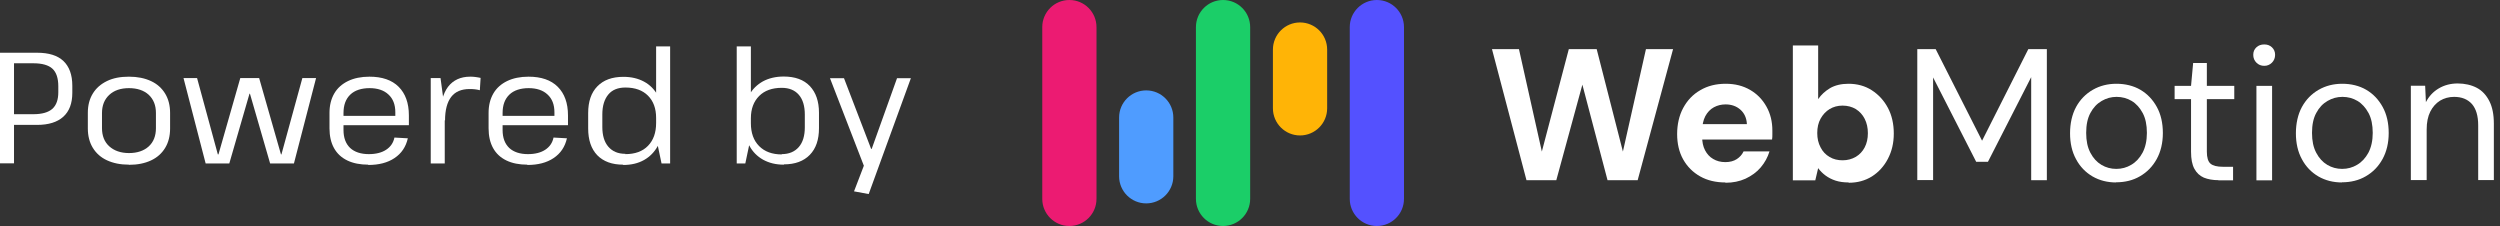 <svg width="354" height="32" viewBox="0 0 354 32" fill="none" xmlns="http://www.w3.org/2000/svg">
<rect x="0" y="0" width="354" height="32" fill="#333333" stroke="none"/>
<path d="M0 7.467H5.248C6.912 7.467 8.149 7.851 8.981 8.64C9.813 9.429 10.24 10.603 10.24 12.139V13.141C10.24 14.635 9.813 15.765 8.96 16.533C8.107 17.301 6.869 17.685 5.248 17.685H1.877V16.171H4.715C5.952 16.171 6.848 15.915 7.424 15.403C7.979 14.891 8.256 14.123 8.256 13.056V12.224C8.256 11.072 7.979 10.24 7.424 9.728C6.869 9.216 5.952 8.96 4.715 8.96H1.536L1.984 8.427V23.125H0V7.445V7.467Z" fill="white"/>
<path d="M18.261 23.317C17.045 23.317 16.021 23.104 15.146 22.698C14.272 22.293 13.61 21.696 13.141 20.928C12.672 20.16 12.437 19.242 12.437 18.176V15.978C12.437 14.912 12.672 14.016 13.141 13.248C13.61 12.48 14.272 11.904 15.146 11.477C16.021 11.05 17.045 10.858 18.261 10.858C19.477 10.858 20.501 11.072 21.376 11.477C22.25 11.882 22.912 12.48 23.381 13.248C23.85 14.016 24.085 14.933 24.085 16V18.197C24.085 19.264 23.85 20.181 23.381 20.949C22.912 21.717 22.25 22.314 21.376 22.72C20.501 23.125 19.477 23.338 18.261 23.338V23.317ZM18.261 21.674C19.434 21.674 20.373 21.354 21.056 20.736C21.738 20.117 22.08 19.242 22.08 18.154V16C22.08 14.912 21.738 14.058 21.056 13.418C20.373 12.8 19.434 12.48 18.261 12.48C17.088 12.48 16.149 12.8 15.466 13.44C14.784 14.08 14.442 14.933 14.442 16V18.154C14.442 19.221 14.784 20.096 15.466 20.714C16.149 21.333 17.088 21.674 18.261 21.674Z" fill="white"/>
<path d="M25.962 11.05H27.904L30.848 21.866H30.933L34.026 11.05H36.693L39.786 21.866H39.85L42.816 11.05H44.757L41.621 23.146H38.25L35.392 13.269H35.328L32.469 23.146H29.12L25.984 11.05H25.962Z" fill="white"/>
<path d="M52.16 23.317C51.008 23.317 50.005 23.125 49.173 22.72C48.341 22.314 47.722 21.738 47.296 20.97C46.869 20.202 46.656 19.264 46.656 18.176V15.978C46.656 14.912 46.89 13.994 47.338 13.226C47.786 12.458 48.448 11.882 49.28 11.477C50.112 11.072 51.136 10.858 52.309 10.858C54.101 10.858 55.488 11.328 56.448 12.288C57.408 13.248 57.898 14.592 57.898 16.341V17.728H48.256V16.405H56.298L55.978 16.917V15.893C55.978 14.826 55.658 13.973 54.997 13.376C54.357 12.778 53.461 12.48 52.33 12.48C51.2 12.48 50.24 12.778 49.6 13.397C48.96 14.016 48.64 14.869 48.64 16V18.41C48.64 19.52 48.96 20.352 49.578 20.949C50.197 21.525 51.093 21.824 52.224 21.824C53.248 21.824 54.058 21.61 54.677 21.205C55.296 20.8 55.701 20.224 55.85 19.477L57.749 19.584C57.472 20.8 56.853 21.717 55.872 22.378C54.89 23.04 53.653 23.36 52.117 23.36L52.16 23.317Z" fill="white"/>
<path d="M60.992 11.05H62.378L62.976 15.488V23.146H60.992V11.05ZM62.357 16.49C62.357 14.634 62.72 13.248 63.445 12.288C64.17 11.349 65.216 10.858 66.56 10.858C66.794 10.858 67.05 10.858 67.306 10.901C67.562 10.944 67.797 10.965 68.053 11.029L67.946 12.778C67.498 12.65 67.008 12.608 66.496 12.608C65.344 12.608 64.469 12.97 63.893 13.717C63.317 14.464 63.018 15.573 63.018 17.066L62.4 16.49H62.357Z" fill="white"/>
<path d="M74.688 23.317C73.536 23.317 72.533 23.125 71.701 22.72C70.869 22.314 70.251 21.738 69.824 20.97C69.397 20.202 69.184 19.264 69.184 18.176V15.978C69.184 14.912 69.418 13.994 69.867 13.226C70.314 12.458 70.976 11.882 71.808 11.477C72.64 11.072 73.664 10.858 74.837 10.858C76.629 10.858 78.016 11.328 78.976 12.288C79.936 13.248 80.427 14.592 80.427 16.341V17.728H70.784V16.405H78.826L78.507 16.917V15.893C78.507 14.826 78.186 13.973 77.525 13.376C76.885 12.778 75.989 12.48 74.859 12.48C73.728 12.48 72.768 12.778 72.128 13.397C71.488 14.016 71.168 14.869 71.168 16V18.41C71.168 19.52 71.488 20.352 72.106 20.949C72.725 21.525 73.621 21.824 74.752 21.824C75.776 21.824 76.587 21.61 77.205 21.205C77.824 20.8 78.229 20.224 78.379 19.477L80.277 19.584C80 20.8 79.381 21.717 78.4 22.378C77.418 23.04 76.181 23.36 74.645 23.36L74.688 23.317Z" fill="white"/>
<path d="M88.234 23.317C86.656 23.317 85.44 22.869 84.565 21.973C83.712 21.077 83.285 19.818 83.285 18.197V16C83.285 14.378 83.712 13.12 84.587 12.224C85.461 11.328 86.677 10.88 88.277 10.88C89.408 10.88 90.368 11.114 91.2 11.562C92.032 12.01 92.672 12.672 93.141 13.504C93.611 14.336 93.845 15.338 93.845 16.49V17.664C93.845 18.816 93.611 19.818 93.141 20.672C92.672 21.525 92.032 22.186 91.2 22.656C90.368 23.125 89.386 23.36 88.234 23.36V23.317ZM88.555 21.824C89.92 21.824 90.987 21.44 91.754 20.65C92.522 19.861 92.906 18.794 92.906 17.408V16.704C92.906 15.36 92.522 14.314 91.754 13.546C90.987 12.778 89.92 12.394 88.555 12.394C87.509 12.394 86.698 12.714 86.144 13.376C85.589 14.037 85.29 14.976 85.29 16.192V17.984C85.29 19.178 85.568 20.117 86.144 20.778C86.72 21.44 87.509 21.781 88.555 21.781V21.824ZM92.906 19.392V6.57H94.891V23.146H93.674L92.885 19.392H92.906Z" fill="white"/>
<path d="M104.341 6.57H106.325V19.392L105.536 23.146H104.32V6.57H104.341ZM110.997 23.317C109.867 23.317 108.906 23.082 108.053 22.613C107.221 22.144 106.56 21.482 106.112 20.629C105.642 19.776 105.408 18.773 105.386 17.621V16.448C105.386 15.296 105.642 14.314 106.09 13.461C106.538 12.629 107.2 11.989 108.032 11.52C108.864 11.072 109.845 10.837 110.976 10.837C112.576 10.837 113.813 11.285 114.667 12.181C115.52 13.077 115.968 14.336 115.968 15.957V18.154C115.968 19.776 115.541 21.034 114.667 21.93C113.792 22.826 112.576 23.274 110.997 23.274V23.317ZM110.698 21.824C111.722 21.824 112.533 21.482 113.109 20.821C113.685 20.16 113.962 19.221 113.962 18.026V16.234C113.962 15.018 113.685 14.08 113.109 13.418C112.533 12.757 111.722 12.437 110.698 12.437C109.333 12.437 108.266 12.821 107.498 13.589C106.73 14.357 106.325 15.402 106.325 16.746V17.45C106.325 18.816 106.709 19.904 107.498 20.693C108.288 21.482 109.354 21.866 110.698 21.866V21.824Z" fill="white"/>
<path d="M120.939 27.072L122.624 22.677L122.453 23.808L117.525 11.072H119.509L123.349 21.077H123.435L127.019 11.072H128.981L123.008 27.477L120.917 27.093L120.939 27.072Z" fill="white"/>
<path d="M216.149 25.515L211.264 6.955H215.083L218.325 21.461L222.144 6.955H226.091L229.803 21.461L233.067 6.955H236.907L231.893 25.515H227.627L224.064 11.989L220.373 25.515H216.128H216.149Z" fill="white"/>
<path d="M244.31 25.835C242.966 25.835 241.771 25.557 240.747 24.981C239.723 24.405 238.912 23.595 238.336 22.571C237.76 21.547 237.483 20.331 237.483 18.987C237.483 17.643 237.76 16.363 238.336 15.296C238.912 14.229 239.702 13.376 240.747 12.779C241.792 12.16 242.987 11.861 244.352 11.861C245.718 11.861 246.827 12.16 247.83 12.736C248.811 13.312 249.579 14.101 250.134 15.104C250.688 16.085 250.966 17.216 250.966 18.475V19.072C250.966 19.285 250.966 19.52 250.923 19.755H240.064V17.579H247.36C247.318 16.704 246.998 16.021 246.443 15.531C245.888 15.04 245.184 14.784 244.352 14.784C243.755 14.784 243.2 14.912 242.688 15.189C242.176 15.467 241.771 15.893 241.472 16.448C241.174 17.024 241.024 17.728 241.024 18.603V19.371C241.024 20.096 241.152 20.736 241.43 21.269C241.707 21.803 242.091 22.229 242.582 22.507C243.072 22.805 243.648 22.955 244.31 22.955C244.971 22.955 245.504 22.805 245.931 22.528C246.358 22.251 246.678 21.888 246.891 21.44H250.56C250.304 22.272 249.899 23.019 249.323 23.701C248.747 24.384 248.022 24.896 247.168 25.301C246.315 25.685 245.376 25.877 244.331 25.877L244.31 25.835Z" fill="white"/>
<path d="M261.76 25.834C261.077 25.834 260.459 25.749 259.925 25.578C259.392 25.408 258.901 25.152 258.496 24.853C258.091 24.554 257.728 24.192 257.451 23.808L257.045 25.536H253.867V6.442H257.451V14.037C257.877 13.418 258.432 12.906 259.136 12.48C259.84 12.074 260.715 11.861 261.739 11.861C262.976 11.861 264.085 12.16 265.045 12.778C266.005 13.397 266.773 14.229 267.328 15.274C267.883 16.32 268.16 17.536 268.16 18.901C268.16 20.266 267.883 21.418 267.328 22.485C266.773 23.552 266.005 24.384 265.067 24.981C264.107 25.578 263.019 25.877 261.781 25.877L261.76 25.834ZM260.907 22.698C261.611 22.698 262.229 22.528 262.784 22.208C263.317 21.888 263.744 21.44 264.043 20.864C264.341 20.288 264.491 19.626 264.491 18.858C264.491 18.09 264.341 17.429 264.043 16.832C263.744 16.234 263.317 15.786 262.784 15.445C262.251 15.125 261.611 14.954 260.907 14.954C260.203 14.954 259.605 15.125 259.072 15.445C258.539 15.765 258.112 16.234 257.792 16.81C257.472 17.386 257.323 18.069 257.323 18.837C257.323 19.605 257.472 20.266 257.792 20.864C258.091 21.461 258.517 21.909 259.072 22.229C259.605 22.549 260.224 22.698 260.907 22.698Z" fill="white"/>
<path d="M271.488 25.515V6.955H274.091L280.661 19.925L287.211 6.955H289.835V25.515H287.616V10.923L281.493 22.912H279.829L273.728 10.965V25.493H271.509L271.488 25.515Z" fill="white"/>
<path d="M299.648 25.835C298.411 25.835 297.301 25.557 296.299 24.981C295.317 24.405 294.528 23.595 293.973 22.549C293.397 21.504 293.12 20.267 293.12 18.88C293.12 17.493 293.397 16.213 293.973 15.147C294.549 14.101 295.339 13.291 296.341 12.715C297.344 12.139 298.453 11.861 299.691 11.861C300.928 11.861 302.101 12.139 303.083 12.715C304.064 13.291 304.832 14.101 305.408 15.147C305.984 16.192 306.261 17.429 306.261 18.837C306.261 20.245 305.963 21.483 305.387 22.528C304.811 23.573 304.021 24.384 303.019 24.96C302.037 25.536 300.907 25.813 299.627 25.813L299.648 25.835ZM299.669 23.915C300.437 23.915 301.141 23.723 301.781 23.339C302.443 22.955 302.976 22.379 303.381 21.632C303.787 20.864 304 19.925 304 18.816C304 17.707 303.808 16.747 303.403 16C302.997 15.253 302.485 14.677 301.845 14.293C301.205 13.909 300.48 13.717 299.712 13.717C298.944 13.717 298.261 13.909 297.6 14.293C296.939 14.677 296.405 15.232 296 16C295.595 16.747 295.403 17.685 295.403 18.816C295.403 19.947 295.595 20.864 296 21.632C296.405 22.4 296.917 22.955 297.557 23.339C298.197 23.723 298.901 23.915 299.669 23.915Z" fill="white"/>
<path d="M314.133 25.514C313.344 25.514 312.64 25.386 312.064 25.152C311.488 24.896 311.04 24.49 310.72 23.893C310.4 23.296 310.251 22.506 310.251 21.482V14.037H307.925V12.16H310.251L310.549 8.917H312.491V12.16H316.373V14.037H312.491V21.482C312.491 22.314 312.661 22.869 313.003 23.168C313.344 23.466 313.941 23.616 314.773 23.616H316.203V25.536H314.133V25.514Z" fill="white"/>
<path d="M320.619 9.322C320.171 9.322 319.808 9.173 319.51 8.874C319.211 8.576 319.062 8.213 319.062 7.765C319.062 7.317 319.211 6.976 319.51 6.698C319.808 6.421 320.171 6.293 320.619 6.293C321.067 6.293 321.408 6.421 321.707 6.698C322.006 6.976 322.155 7.338 322.155 7.765C322.155 8.192 322.006 8.576 321.707 8.874C321.408 9.173 321.045 9.322 320.619 9.322ZM319.51 25.536V12.16H321.728V25.536H319.51Z" fill="white"/>
<path d="M331.627 25.835C330.389 25.835 329.28 25.557 328.277 24.981C327.296 24.405 326.507 23.595 325.952 22.549C325.376 21.504 325.099 20.267 325.099 18.88C325.099 17.493 325.376 16.213 325.952 15.147C326.528 14.101 327.317 13.291 328.32 12.715C329.323 12.139 330.432 11.861 331.669 11.861C332.907 11.861 334.08 12.139 335.061 12.715C336.043 13.291 336.811 14.101 337.387 15.147C337.963 16.192 338.24 17.429 338.24 18.837C338.24 20.245 337.941 21.483 337.365 22.528C336.789 23.573 336 24.384 334.997 24.96C334.016 25.536 332.885 25.813 331.605 25.813L331.627 25.835ZM331.648 23.915C332.416 23.915 333.12 23.723 333.76 23.339C334.421 22.955 334.955 22.379 335.36 21.632C335.765 20.864 335.979 19.925 335.979 18.816C335.979 17.707 335.787 16.747 335.381 16C334.976 15.253 334.464 14.677 333.824 14.293C333.184 13.909 332.459 13.717 331.691 13.717C330.923 13.717 330.24 13.909 329.579 14.293C328.917 14.677 328.384 15.232 327.979 16C327.573 16.747 327.381 17.685 327.381 18.816C327.381 19.947 327.573 20.864 327.979 21.632C328.384 22.4 328.896 22.955 329.536 23.339C330.176 23.723 330.88 23.915 331.648 23.915Z" fill="white"/>
<path d="M341.376 25.514V12.138H343.402L343.509 14.464C343.936 13.632 344.533 12.992 345.322 12.522C346.112 12.053 347.008 11.818 348.01 11.818C349.013 11.818 349.952 12.032 350.72 12.437C351.488 12.842 352.064 13.482 352.49 14.314C352.917 15.146 353.13 16.213 353.13 17.514V25.493H350.912V17.749C350.912 16.405 350.613 15.402 350.016 14.72C349.418 14.058 348.586 13.717 347.498 13.717C346.752 13.717 346.09 13.909 345.514 14.25C344.938 14.613 344.469 15.125 344.128 15.808C343.786 16.49 343.616 17.322 343.616 18.346V25.493H341.397L341.376 25.514Z" fill="white"/>
<path d="M155.264 3.84C155.264 1.719 153.545 0 151.424 0C149.303 0 147.584 1.719 147.584 3.84V28.16C147.584 30.281 149.303 32 151.424 32C153.545 32 155.264 30.281 155.264 28.16V3.84Z" fill="#EC1B72"/>
<path d="M177.024 3.84C177.024 1.719 175.305 0 173.184 0C171.063 0 169.344 1.719 169.344 3.84V28.16C169.344 30.281 171.063 32 173.184 32C175.305 32 177.024 30.281 177.024 28.16V3.84Z" fill="#1BCE68"/>
<path d="M198.805 3.84C198.805 1.719 197.086 0 194.965 0C192.844 0 191.125 1.719 191.125 3.84V28.16C191.125 30.281 192.844 32 194.965 32C197.086 32 198.805 30.281 198.805 28.16V3.84Z" fill="#5451FF"/>
<path d="M166.144 16.64C166.144 14.519 164.425 12.8 162.304 12.8C160.183 12.8 158.464 14.519 158.464 16.64V24.96C158.464 27.081 160.183 28.8 162.304 28.8C164.425 28.8 166.144 27.081 166.144 24.96V16.64Z" fill="#4F9CFF"/>
<path d="M187.925 7.019C187.925 4.898 186.206 3.179 184.085 3.179C181.965 3.179 180.245 4.898 180.245 7.019V15.339C180.245 17.459 181.965 19.179 184.085 19.179C186.206 19.179 187.925 17.459 187.925 15.339V7.019Z" fill="#FFB406"/>
</svg>
